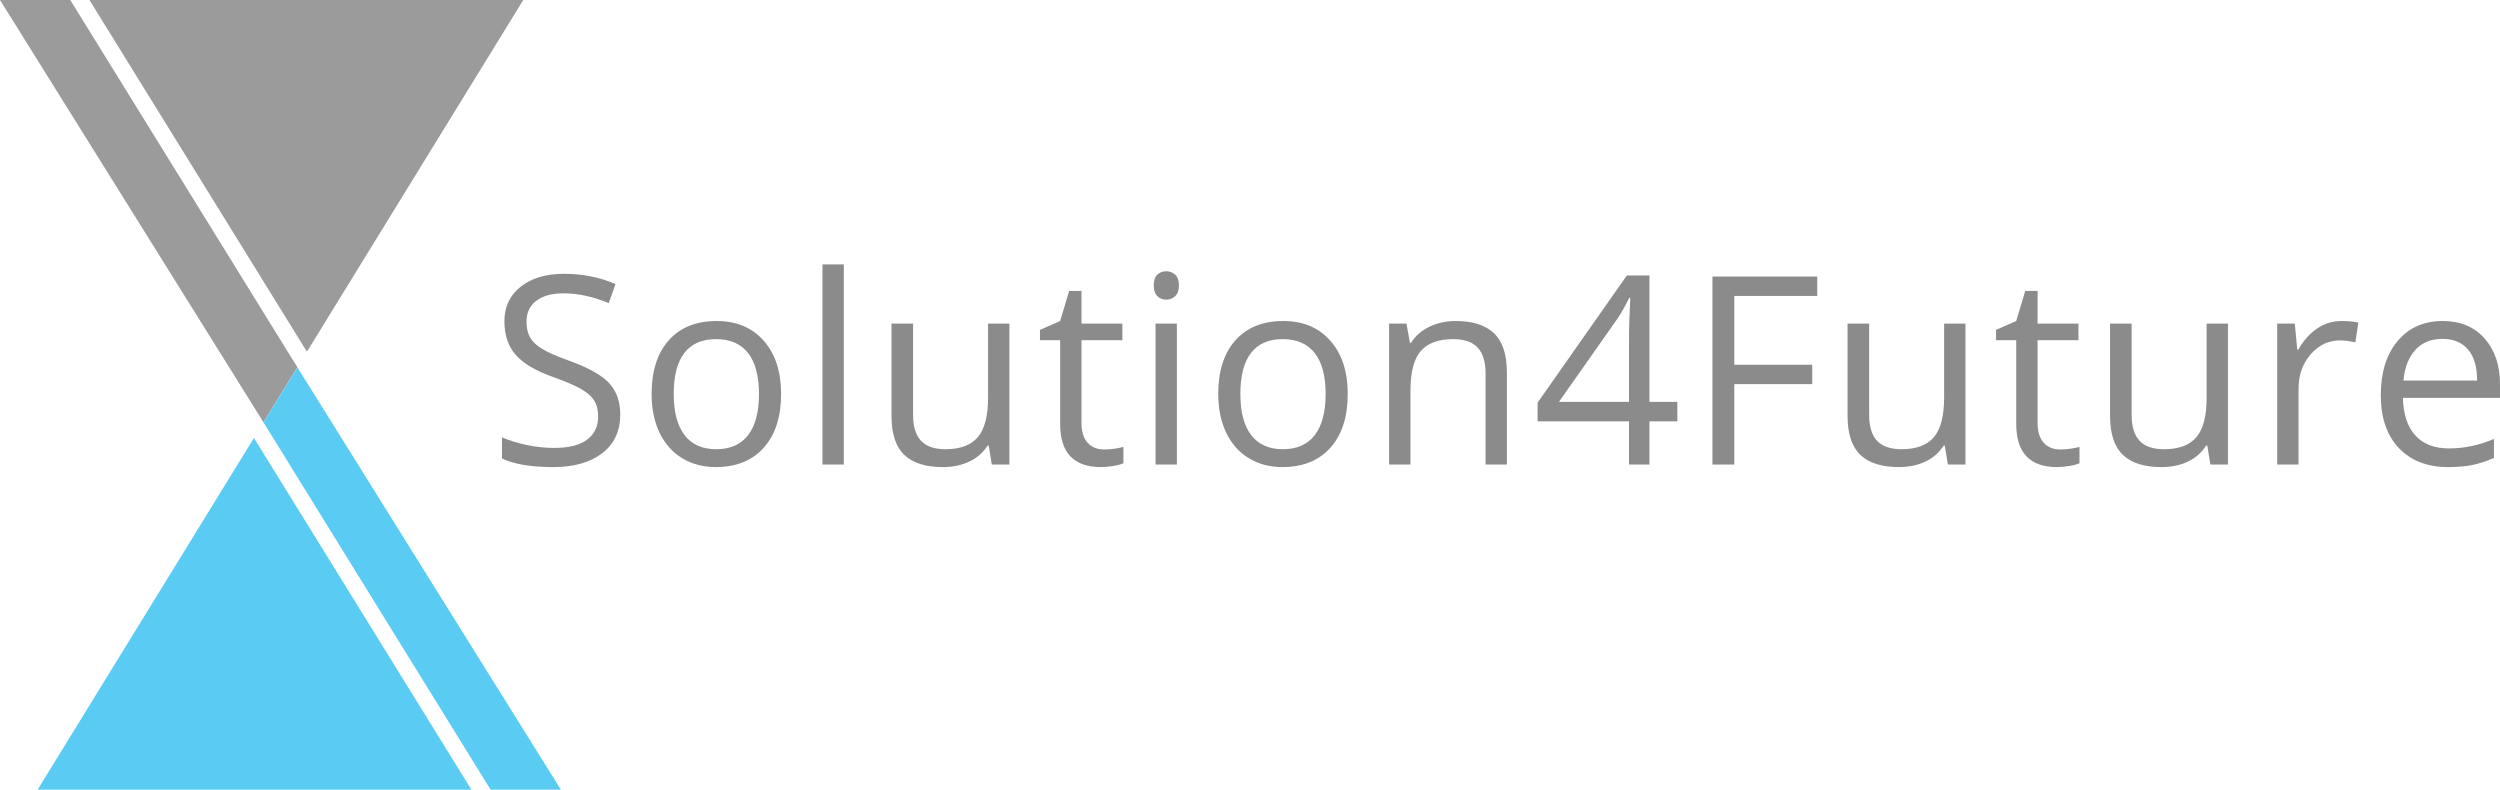 <?xml version="1.0" encoding="utf-8"?>
<!-- Generator: Adobe Illustrator 16.0.0, SVG Export Plug-In . SVG Version: 6.00 Build 0)  -->
<!DOCTYPE svg PUBLIC "-//W3C//DTD SVG 1.1//EN" "http://www.w3.org/Graphics/SVG/1.1/DTD/svg11.dtd">
<svg version="1.1" id="Layer_1" xmlns="http://www.w3.org/2000/svg" xmlns:xlink="http://www.w3.org/1999/xlink" x="0px" y="0px"
	 width="1265.122px" height="399.619px" viewBox="0 0 1265.122 399.619" enable-background="new 0 0 1265.122 399.619"
	 xml:space="preserve">
<polygon fill-rule="evenodd" clip-rule="evenodd" fill="#9B9B9B" points="264.798,0 45.267,0 155.321,177.979 "/>
<polyline fill-rule="evenodd" clip-rule="evenodd" fill="#9B9B9B" points="150.48,185.848 35.559,0 0,0 133.338,213.712 
	133.338,213.712 150.48,185.848 "/>
<polygon fill-rule="evenodd" clip-rule="evenodd" fill="#5ACBF3" points="283.834,399.619 150.496,185.905 133.356,213.771 
	248.276,399.619 "/>
<polygon fill-rule="evenodd" clip-rule="evenodd" fill="#5ACBF3" points="128.514,221.64 19.034,399.619 238.566,399.619 "/>
<g>
	<path fill="#8B8B8B" d="M313.884,209.752c0,8.373-3.037,14.901-9.11,19.587c-6.074,4.686-14.316,7.027-24.728,7.027
		c-11.28,0-19.956-1.452-26.029-4.359v-10.672c3.904,1.649,8.155,2.951,12.754,3.904c4.598,0.955,9.153,1.432,13.666,1.432
		c7.375,0,12.927-1.398,16.659-4.197c3.73-2.798,5.596-6.691,5.596-11.68c0-3.297-0.662-5.998-1.985-8.102
		c-1.324-2.104-3.536-4.045-6.637-5.825c-3.103-1.778-7.82-3.795-14.153-6.052c-8.85-3.166-15.173-6.919-18.969-11.257
		c-3.797-4.338-5.694-9.999-5.694-16.984c0-7.331,2.754-13.166,8.264-17.504c5.509-4.337,12.797-6.507,21.864-6.507
		c9.457,0,18.155,1.736,26.094,5.206l-3.449,9.63c-7.853-3.296-15.487-4.945-22.906-4.945c-5.856,0-10.434,1.259-13.73,3.774
		c-3.297,2.516-4.945,6.009-4.945,10.477c0,3.297,0.607,5.998,1.822,8.102c1.214,2.104,3.264,4.035,6.149,5.792
		c2.885,1.757,7.298,3.699,13.243,5.824c9.977,3.558,16.842,7.376,20.595,11.453C312.007,197.953,313.884,203.246,313.884,209.752z"
		/>
	<path fill="#8B8B8B" d="M395.272,199.341c0,11.627-2.928,20.705-8.785,27.233c-5.857,6.529-13.948,9.793-24.272,9.793
		c-6.377,0-12.039-1.496-16.984-4.489s-8.764-7.288-11.453-12.884c-2.69-5.598-4.035-12.146-4.035-19.653
		c0-11.625,2.906-20.682,8.72-27.167c5.813-6.485,13.882-9.729,24.207-9.729c9.978,0,17.905,3.318,23.784,9.956
		C392.333,179.038,395.272,188.019,395.272,199.341z M340.936,199.341c0,9.11,1.822,16.051,5.466,20.823
		c3.644,4.773,9.001,7.158,16.073,7.158c7.071,0,12.439-2.375,16.105-7.125c3.666-4.75,5.499-11.701,5.499-20.856
		c0-9.066-1.833-15.953-5.499-20.661c-3.667-4.707-9.078-7.06-16.235-7.06c-7.072,0-12.408,2.321-16.008,6.962
		C342.736,183.225,340.936,190.145,340.936,199.341z"/>
	<path fill="#8B8B8B" d="M427.009,235.066h-10.802V133.812h10.802V235.066z"/>
	<path fill="#8B8B8B" d="M462.066,163.746v46.267c0,5.813,1.322,10.15,3.969,13.014c2.646,2.863,6.789,4.295,12.43,4.295
		c7.461,0,12.917-2.038,16.365-6.116c3.449-4.077,5.174-10.737,5.174-19.978v-37.482h10.802v71.32h-8.915l-1.562-9.566h-0.586
		c-2.213,3.515-5.282,6.205-9.208,8.07c-3.927,1.864-8.405,2.797-13.438,2.797c-8.677,0-15.173-2.059-19.489-6.182
		c-4.317-4.121-6.475-10.715-6.475-19.781v-46.658H462.066z"/>
	<path fill="#8B8B8B" d="M558.745,227.453c1.909,0,3.752-0.141,5.531-0.424c1.778-0.281,3.188-0.574,4.229-0.878v8.265
		c-1.171,0.564-2.896,1.029-5.173,1.398c-2.277,0.368-4.327,0.553-6.149,0.553c-13.795,0-20.693-7.266-20.693-21.799v-42.427
		h-10.216v-5.206l10.216-4.49l4.556-15.227h6.247v16.528h20.692v8.395h-20.692v41.972c0,4.295,1.019,7.592,3.058,9.891
		C552.389,226.303,555.187,227.453,558.745,227.453z"/>
	<path fill="#8B8B8B" d="M583.845,144.419c0-2.473,0.606-4.284,1.822-5.434c1.214-1.149,2.732-1.724,4.555-1.724
		c1.734,0,3.231,0.585,4.49,1.757c1.258,1.171,1.887,2.972,1.887,5.401c0,2.43-0.629,4.241-1.887,5.434
		c-1.259,1.194-2.756,1.79-4.49,1.79c-1.822,0-3.341-0.596-4.555-1.79C584.452,148.661,583.845,146.85,583.845,144.419z
		 M595.558,235.066h-10.802v-71.32h10.802V235.066z"/>
	<path fill="#8B8B8B" d="M682.022,199.341c0,11.627-2.93,20.705-8.785,27.233c-5.857,6.529-13.948,9.793-24.272,9.793
		c-6.378,0-12.039-1.496-16.984-4.489s-8.764-7.288-11.453-12.884c-2.69-5.598-4.034-12.146-4.034-19.653
		c0-11.625,2.906-20.682,8.72-27.167c5.812-6.485,13.882-9.729,24.207-9.729c9.978,0,17.905,3.318,23.784,9.956
		C679.083,179.038,682.022,188.019,682.022,199.341z M627.686,199.341c0,9.11,1.822,16.051,5.466,20.823
		c3.645,4.773,9.002,7.158,16.073,7.158c7.07,0,12.439-2.375,16.106-7.125c3.666-4.75,5.498-11.701,5.498-20.856
		c0-9.066-1.832-15.953-5.498-20.661c-3.667-4.707-9.078-7.06-16.236-7.06c-7.071,0-12.407,2.321-16.008,6.962
		C629.486,183.225,627.686,190.145,627.686,199.341z"/>
	<path fill="#8B8B8B" d="M751.763,235.066v-46.137c0-5.812-1.324-10.151-3.971-13.015c-2.646-2.863-6.789-4.294-12.428-4.294
		c-7.463,0-12.93,2.017-16.398,6.052c-3.473,4.034-5.207,10.694-5.207,19.977v37.417h-10.801v-71.32h8.783l1.758,9.761h0.521
		c2.211-3.514,5.312-6.236,9.305-8.167c3.99-1.93,8.438-2.896,13.34-2.896c8.59,0,15.053,2.072,19.391,6.214
		c4.338,4.143,6.508,10.77,6.508,19.88v46.527H751.763z"/>
	<path fill="#8B8B8B" d="M848.831,213.202H834.71v21.864h-10.346v-21.864h-46.268v-9.436l45.162-64.357h11.451v63.966h14.121
		V213.202z M824.364,203.375V171.75c0-6.203,0.217-13.209,0.65-21.019h-0.52c-2.084,4.165-4.035,7.614-5.857,10.347l-29.738,42.297
		H824.364z"/>
	<path fill="#8B8B8B" d="M877.64,235.066h-11.061V139.93h53.033v9.826H877.64v34.814h39.436v9.826H877.64V235.066z"/>
	<path fill="#8B8B8B" d="M945.884,163.746v46.267c0,5.813,1.322,10.15,3.969,13.014s6.789,4.295,12.43,4.295
		c7.461,0,12.918-2.038,16.365-6.116c3.449-4.077,5.174-10.737,5.174-19.978v-37.482h10.803v71.32h-8.916l-1.561-9.566h-0.586
		c-2.213,3.515-5.283,6.205-9.209,8.07c-3.926,1.864-8.404,2.797-13.438,2.797c-8.676,0-15.172-2.059-19.488-6.182
		c-4.318-4.121-6.475-10.715-6.475-19.781v-46.658H945.884z"/>
	<path fill="#8B8B8B" d="M1042.563,227.453c1.91,0,3.752-0.141,5.531-0.424c1.779-0.281,3.189-0.574,4.23-0.878v8.265
		c-1.172,0.564-2.896,1.029-5.174,1.398c-2.277,0.368-4.326,0.553-6.148,0.553c-13.795,0-20.693-7.266-20.693-21.799v-42.427
		h-10.217v-5.206l10.217-4.49l4.555-15.227h6.248v16.528h20.691v8.395h-20.691v41.972c0,4.295,1.018,7.592,3.057,9.891
		C1036.208,226.303,1039.007,227.453,1042.563,227.453z"/>
	<path fill="#8B8B8B" d="M1078.726,163.746v46.267c0,5.813,1.322,10.15,3.969,13.014s6.789,4.295,12.43,4.295
		c7.461,0,12.918-2.038,16.365-6.116c3.449-4.077,5.174-10.737,5.174-19.978v-37.482h10.803v71.32h-8.916l-1.561-9.566h-0.586
		c-2.213,3.515-5.283,6.205-9.209,8.07c-3.926,1.864-8.404,2.797-13.438,2.797c-8.676,0-15.172-2.059-19.488-6.182
		c-4.318-4.121-6.475-10.715-6.475-19.781v-46.658H1078.726z"/>
	<path fill="#8B8B8B" d="M1184.907,162.445c3.166,0,6.008,0.26,8.523,0.781l-1.496,10.021c-2.951-0.65-5.553-0.976-7.809-0.976
		c-5.77,0-10.705,2.343-14.805,7.028c-4.1,4.686-6.148,10.521-6.148,17.505v38.263h-10.803v-71.32h8.916l1.236,13.21h0.52
		c2.646-4.642,5.834-8.221,9.566-10.737C1176.339,163.704,1180.438,162.445,1184.907,162.445z"/>
	<path fill="#8B8B8B" d="M1238.897,236.367c-10.541,0-18.859-3.209-24.955-9.63c-6.096-6.42-9.143-15.335-9.143-26.745
		c0-11.496,2.832-20.628,8.492-27.396c5.662-6.768,13.264-10.151,22.809-10.151c8.936,0,16.008,2.939,21.213,8.817
		c5.207,5.879,7.809,13.633,7.809,23.263v6.833h-49.129c0.217,8.373,2.33,14.729,6.344,19.065c4.012,4.339,9.664,6.507,16.951,6.507
		c7.68,0,15.27-1.604,22.775-4.814v9.631c-3.816,1.648-7.428,2.83-10.834,3.546S1243.714,236.367,1238.897,236.367z M1235.97,171.49
		c-5.727,0-10.293,1.866-13.697,5.596c-3.406,3.731-5.412,8.894-6.02,15.487h37.287c0-6.81-1.52-12.027-4.555-15.65
		C1245.948,173.302,1241.608,171.49,1235.97,171.49z"/>
</g>
</svg>

